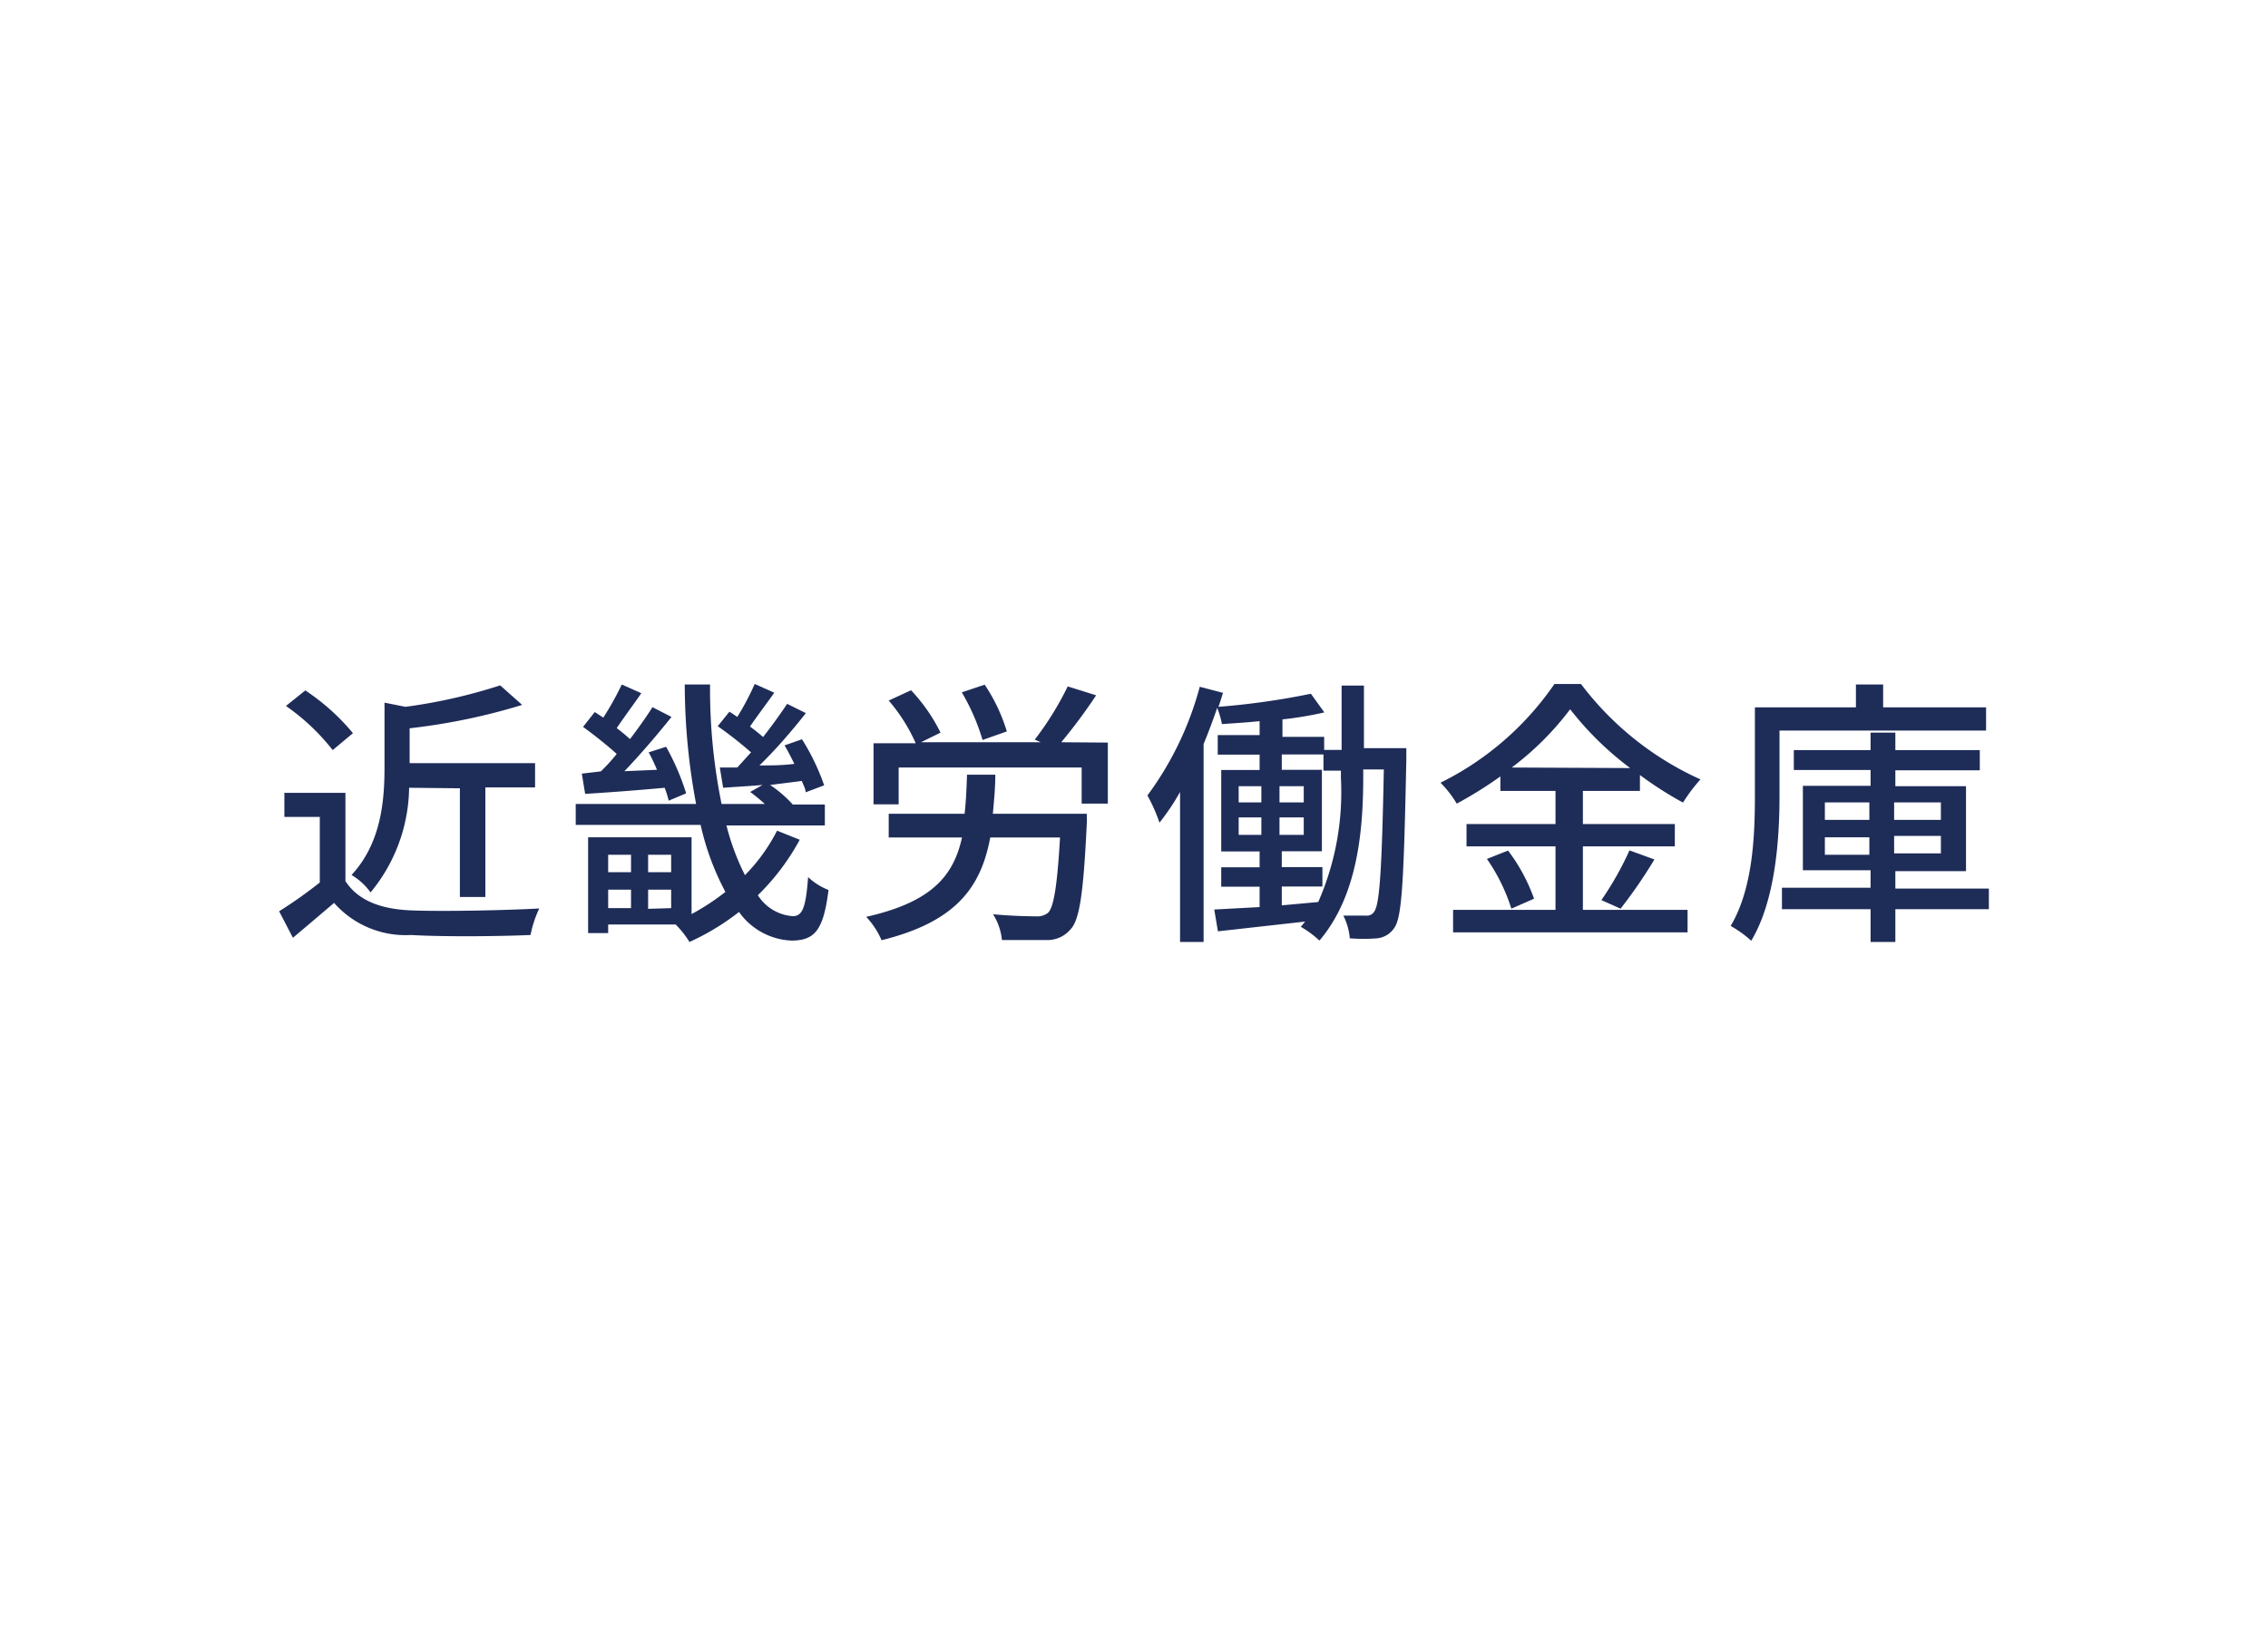 <svg width="130" height="94" id="レイヤー_1" data-name="レイヤー 1" xmlns="http://www.w3.org/2000/svg" viewBox="0 0 130 94"><defs><style>.cls-1{fill:none;}.cls-2{fill:#1e2c58;}</style></defs><path class="cls-1" d="M0,0H130V94H0Z"/><path class="cls-2" d="M19.8,50.51c.71,1.1,2,1.61,3.78,1.68s5.33,0,7.33-.11a6.46,6.46,0,0,0-.5,1.52c-1.8.08-5,.11-6.85,0a5.46,5.46,0,0,1-4.41-1.84c-.76.65-1.52,1.29-2.36,2L16,52.24a25.28,25.28,0,0,0,2.33-1.65V46.83H16.3V45.45h3.5ZM19.07,43a12.4,12.4,0,0,0-2.68-2.53l1.11-.89a12.48,12.48,0,0,1,2.73,2.45Zm4.38,2.16a9.59,9.59,0,0,1-2.21,6,3.61,3.61,0,0,0-1.09-1c1.7-1.83,1.89-4.26,1.89-6.18V40.28l1.2.24a30.7,30.7,0,0,0,5.43-1.23l1.26,1.12a35.43,35.43,0,0,1-6.45,1.34v2h7.19v1.39H27.82v6.28H26.36V45.19Z"/><path class="cls-2" d="M45.84,48.14a13.24,13.24,0,0,1-2.4,3.18,2.58,2.58,0,0,0,2,1.2c.56,0,.75-.49.88-2.24a3.6,3.6,0,0,0,1.17.74c-.29,2.3-.78,2.9-2.13,2.9a3.88,3.88,0,0,1-3-1.64A14,14,0,0,1,39.52,54a5.52,5.52,0,0,0-.79-1H34.86v.49H33.71V48h5.93V52.4a13.22,13.22,0,0,0,1.94-1.27,15.09,15.09,0,0,1-1.42-3.84H33v-1.2h6.9a37.22,37.22,0,0,1-.65-6.85h1.45a33,33,0,0,0,.66,6.85h2.48A10.69,10.69,0,0,0,43,45.4l.71-.4c-.82.07-1.59.11-2.26.16L41.26,44l1,0,.79-.87a23.35,23.35,0,0,0-1.91-1.5l.67-.83c.15.09.29.19.45.3a15.13,15.13,0,0,0,1-1.89l1.12.5c-.46.66-1,1.36-1.39,1.94.27.2.53.41.75.6.53-.67,1-1.34,1.38-1.9l1.07.53c-.78,1-1.76,2.13-2.66,3,.65,0,1.3,0,2-.09-.18-.37-.37-.74-.56-1.06l1-.35a12.85,12.85,0,0,1,1.27,2.64l-1.06.4c0-.19-.13-.41-.22-.65L44.14,45a6.83,6.83,0,0,1,1.3,1.12h1.84v1.2H41.64a13.82,13.82,0,0,0,1.06,2.85,10.27,10.27,0,0,0,1.84-2.55Zm-11.4-3.92a10,10,0,0,0,.91-1c-.54-.49-1.31-1.1-1.93-1.55l.67-.85.49.32a17,17,0,0,0,1.06-1.9l1.12.5c-.45.65-1,1.39-1.41,2,.28.21.53.42.76.63.49-.64.94-1.28,1.29-1.83l1.09.56c-.8,1-1.79,2.16-2.7,3.11l1.87-.08c-.16-.37-.32-.72-.48-1l1-.32a13.85,13.85,0,0,1,1.15,2.67l-1,.42a6.66,6.66,0,0,0-.23-.74c-1.63.15-3.25.27-4.56.35l-.19-1.16ZM34.86,49v1h1.31V49Zm0,3.06h1.31V51H34.86ZM38.47,49H37.15v1h1.32Zm0,3.06V51H37.15v1.1Z"/><path class="cls-2" d="M62.29,46.65a4.8,4.8,0,0,1,0,.64c-.19,3.92-.41,5.47-.94,6a1.73,1.73,0,0,1-1.35.6c-.54,0-1.55,0-2.57,0a3.36,3.36,0,0,0-.51-1.48c1,.1,2.06.12,2.46.12a1,1,0,0,0,.69-.2c.32-.3.53-1.5.69-4.32h-4c-.54,2.9-2,4.84-6.23,5.89a4.57,4.57,0,0,0-.88-1.34c3.68-.83,5-2.29,5.49-4.55H50.94V46.65h4.35c.08-.69.11-1.42.14-2.24h1.62c0,.8-.08,1.54-.14,2.24Zm1.21-4.08v3.5H62V44H51.51v2.11H50.07v-3.5h2.42a9.85,9.85,0,0,0-1.55-2.45l1.28-.59A9.89,9.89,0,0,1,53.91,42l-1.12.55h6.87l-.35-.15a17.42,17.42,0,0,0,1.89-3.05l1.63.51a30.82,30.82,0,0,1-2,2.69Zm-7.18-.15a12.24,12.24,0,0,0-1.19-2.73l1.31-.44a9.93,9.93,0,0,1,1.27,2.68Z"/><path class="cls-2" d="M80.61,42.89s0,.48,0,.64c-.14,6.74-.24,9-.67,9.63a1.33,1.33,0,0,1-1,.63,9.77,9.77,0,0,1-1.57,0,3.55,3.55,0,0,0-.37-1.3c.58,0,1.05,0,1.31,0a.48.48,0,0,0,.47-.25c.3-.44.43-2.42.54-8.13H78.14v.38c0,3.06-.3,6.83-2.51,9.43a5.81,5.81,0,0,0-1.07-.79l.25-.3-5,.56-.21-1.25L72.2,52V50.83H70V49.72H72.2v-.91H70V44.14H72.2v-.88H69.8V42.14h2.4v-.8c-.73.08-1.47.12-2.16.17a5.19,5.19,0,0,0-.27-.93c-.24.69-.5,1.4-.78,2.07V54H67.64v-8.6a12.82,12.82,0,0,1-1.18,1.76,9.66,9.66,0,0,0-.69-1.56,18.5,18.5,0,0,0,3-6.23l1.33.35c-.08.26-.16.53-.26.8a43,43,0,0,0,5.3-.75l.77,1.07a20.32,20.32,0,0,1-2.4.4v1H75.9v.75h1V39.3h1.28v3.59ZM71,46H72.3v-.93H71Zm0,1.86H72.3v-1H71ZM74.73,46v-.93H73.34V46Zm0,1.86v-1H73.34v1Zm2.13-3.68h-1v-.93H73.47v.88h2.3v4.67h-2.3v.91H75.8v1.11H73.47V51.9l2.09-.19a15.67,15.67,0,0,0,1.3-7.12Z"/><path class="cls-2" d="M90.73,52.16h6v1.29H83.29V52.16h5.87V48.52h-5.1V47.24h5.1v-1.9H86v-.83a23.16,23.16,0,0,1-2.5,1.56,6.27,6.27,0,0,0-.93-1.2,17.12,17.12,0,0,0,6.53-5.66h1.52a17.68,17.68,0,0,0,6.85,5.47,9.32,9.32,0,0,0-1,1.33A20.87,20.87,0,0,1,94,44.43v.91H90.73v1.9H96v1.28H90.73Zm-4.29-3.4a10.18,10.18,0,0,1,1.49,2.76l-1.3.57a10.53,10.53,0,0,0-1.4-2.85Zm7-4.73A18.1,18.1,0,0,1,90,40.66,16.82,16.82,0,0,1,86.65,44ZM91.79,51.6a18,18,0,0,0,1.61-2.85l1.43.52a27.9,27.9,0,0,1-1.94,2.82Z"/><path class="cls-2" d="M102,41.88v3.73c0,2.48-.23,6-1.62,8.32a6.54,6.54,0,0,0-1.18-.85c1.28-2.14,1.39-5.21,1.39-7.47V40.55h5.79V39.24h1.56v1.31h5.9v1.33Zm12,10.24h-5.36V54h-1.42V52.12h-5.08V50.89h5.08v-1h-3.88V45.05h3.88v-.91h-4.4V43h4.4V42h1.42v1h4.84v1.16h-4.84v.91h4.05v4.87h-4.05v1h5.36ZM104.6,47h2.55V46H104.6ZM107.15,49v-1H104.6v1Zm1.42-3v1h2.68V46Zm2.68,1.92h-2.68v1h2.68Z"/></svg>